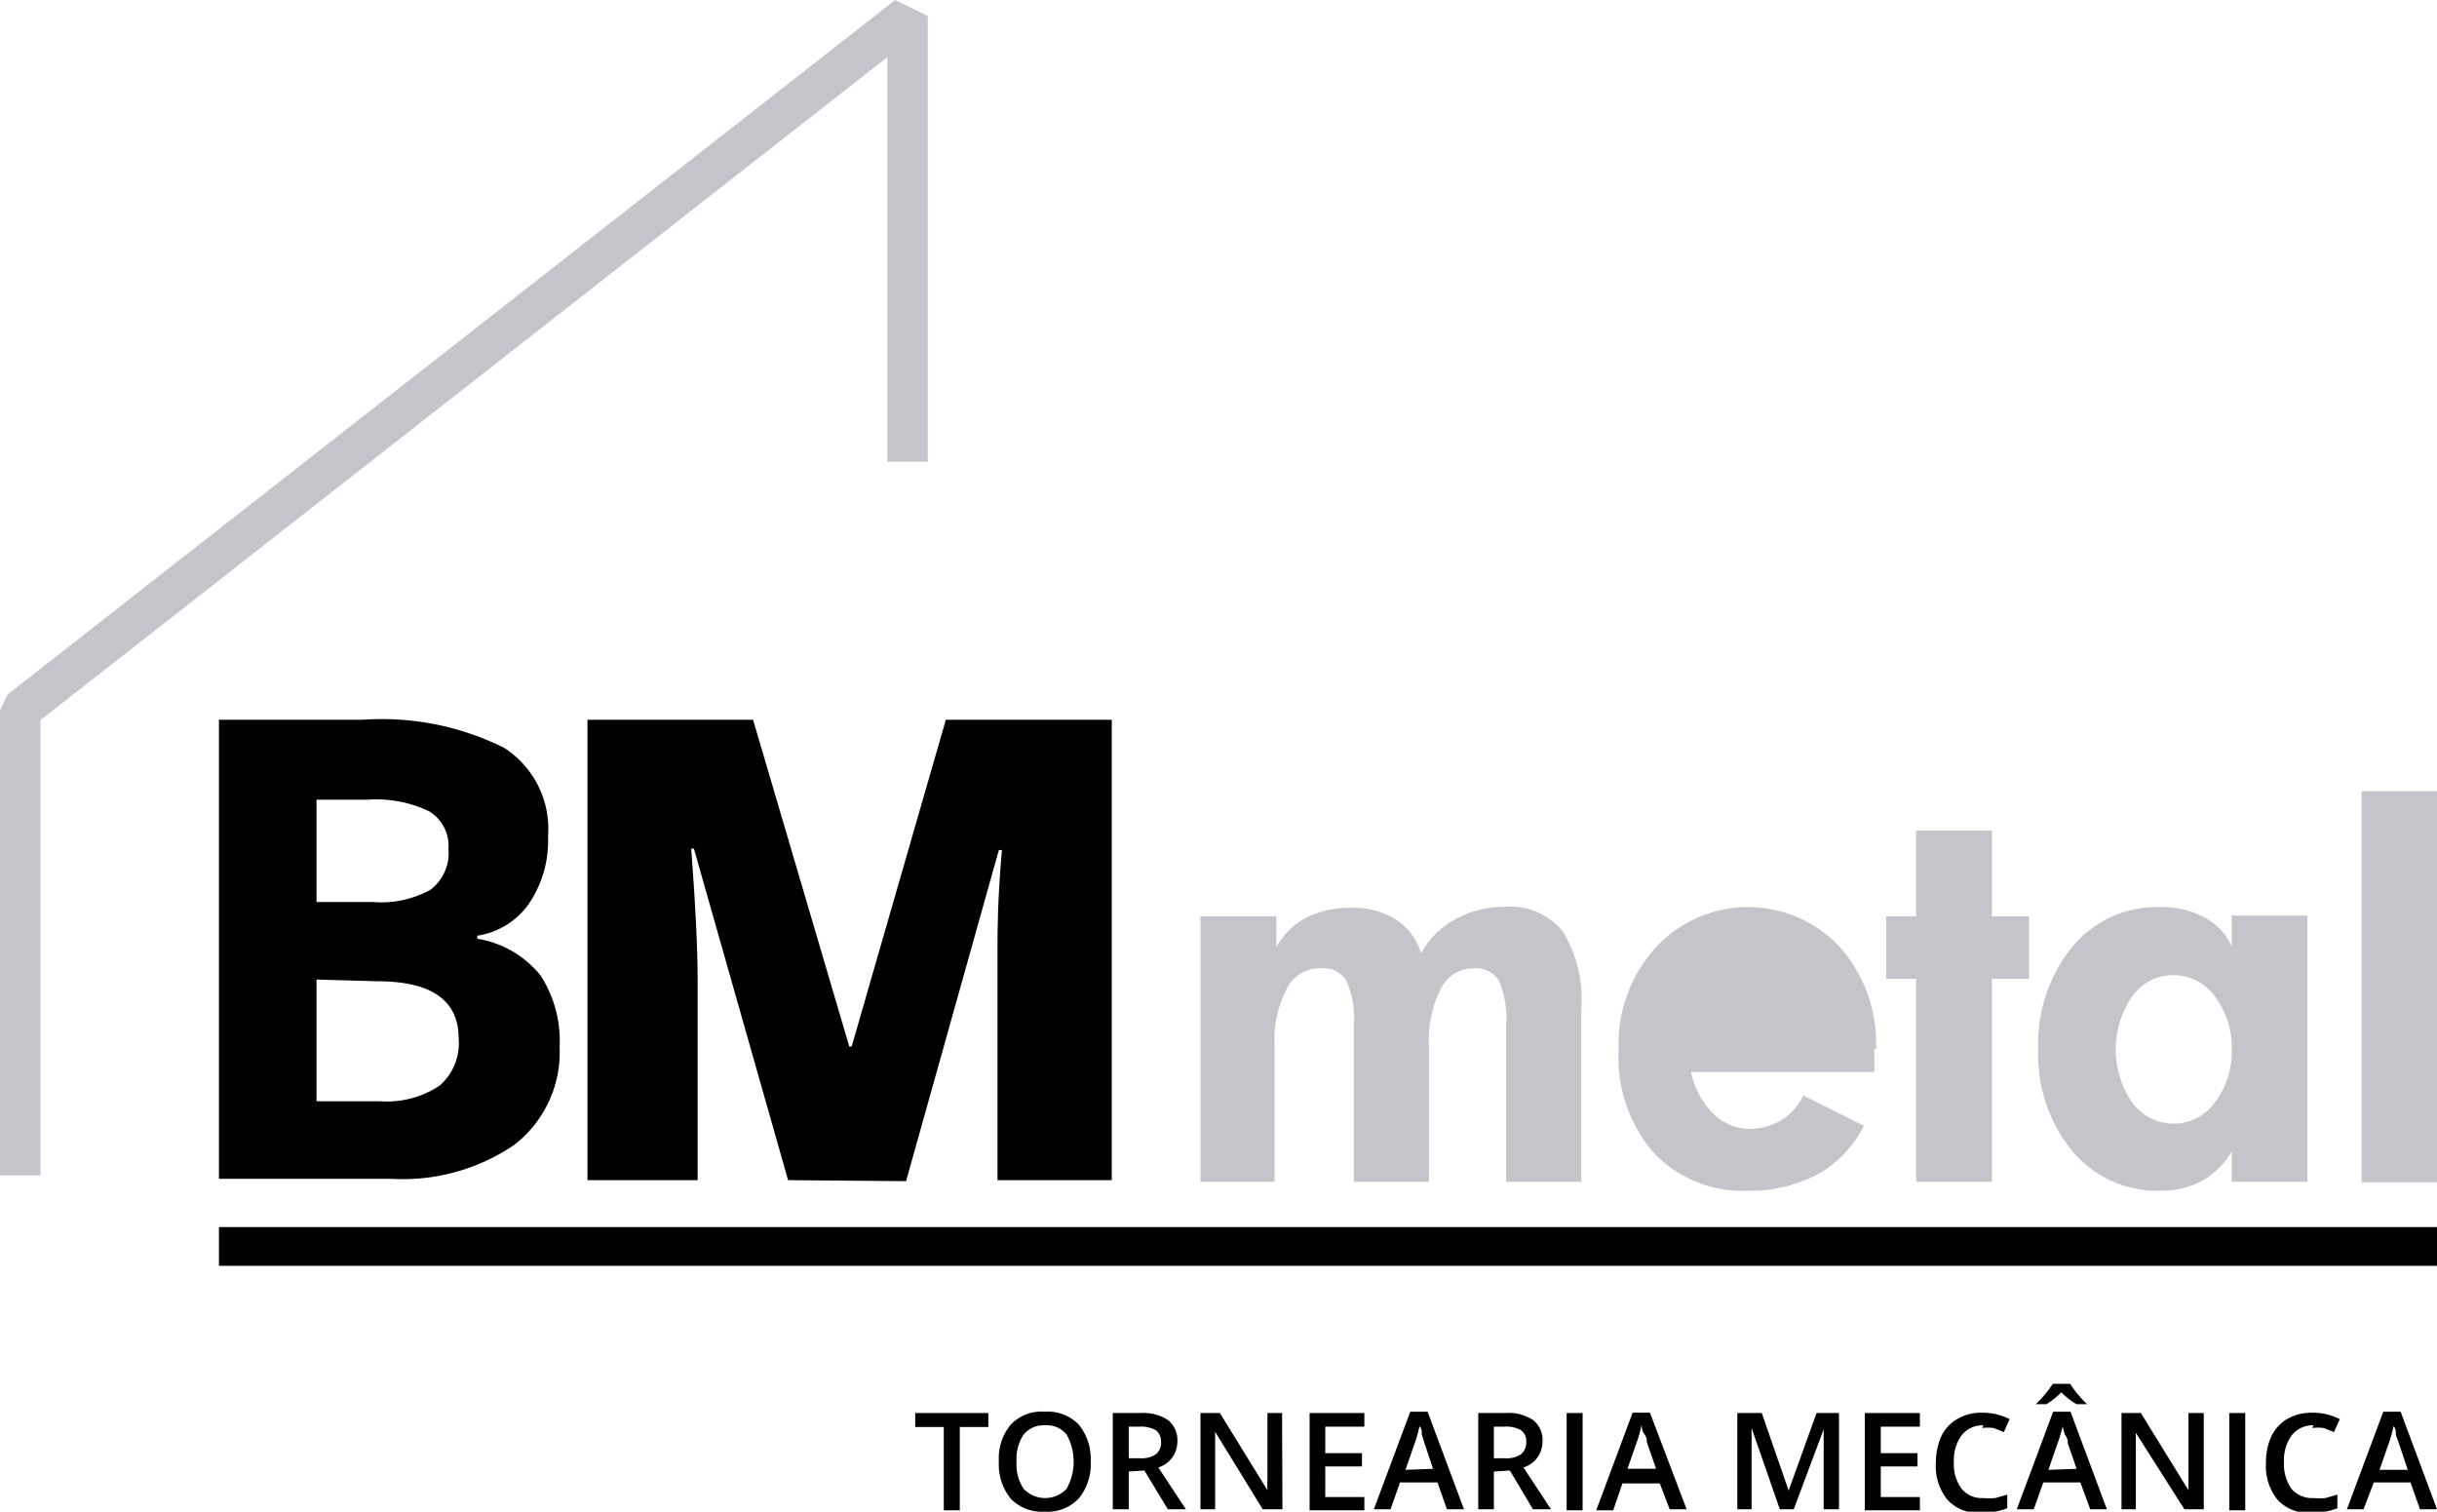 <svg xmlns="http://www.w3.org/2000/svg" xmlns:xlink="http://www.w3.org/1999/xlink" viewBox="0 0 71.68 44.46"><defs><style>.cls-1{fill:none;}.cls-2{clip-path:url(#clip-path);}.cls-3{fill:#c3c5ca;}</style><clipPath id="clip-path" transform="translate(-5.18 -6.61)"><rect class="cls-1" width="82.45" height="58.3"/></clipPath></defs><g id="Layer_2" data-name="Layer 2"><g id="Camada_1" data-name="Camada 1"><g class="cls-2"><path class="cls-3" d="M51.69,41.37H49.48V36.78a2.89,2.89,0,0,0-.21-1.33.81.81,0,0,0-.76-.36,1.07,1.07,0,0,0-.95.6,3.34,3.34,0,0,0-.35,1.68v4H45V36.78a2.74,2.74,0,0,0-.22-1.33.79.79,0,0,0-.75-.36,1.06,1.06,0,0,0-1,.6,3.23,3.23,0,0,0-.36,1.68v4H40.49V33.56h2.23v.91a2.16,2.16,0,0,1,.88-.87,2.84,2.84,0,0,1,1.33-.29,2.34,2.34,0,0,1,1.3.34,1.8,1.8,0,0,1,.75,1,2.46,2.46,0,0,1,1-1,3,3,0,0,1,1.43-.37,2,2,0,0,1,1.74.73,3.84,3.84,0,0,1,.54,2.29Z" transform="translate(-5.18 -6.61)"/><path class="cls-3" d="M60.31,37.46v.43a1.71,1.71,0,0,1,0,.25H54.92a2.4,2.4,0,0,0,.64,1.21,1.51,1.51,0,0,0,1.08.46,1.77,1.77,0,0,0,.94-.26,1.71,1.71,0,0,0,.64-.72l1.78.89a3.34,3.34,0,0,1-1.34,1.42,4.29,4.29,0,0,1-2.08.49,3.58,3.58,0,0,1-2.79-1.15,4.29,4.29,0,0,1-1-3,4.21,4.21,0,0,1,1.09-3,3.69,3.69,0,0,1,5.43,0,4.28,4.28,0,0,1,1.05,3" transform="translate(-5.18 -6.61)"/><polygon class="cls-3" points="59.68 28.79 58.59 28.79 58.59 34.76 56.36 34.76 56.36 28.79 55.48 28.79 55.48 26.95 56.36 26.95 56.36 24.43 58.59 24.43 58.59 26.95 59.68 26.95 59.68 28.79"/><path class="cls-3" d="M73.05,41.37H70.82v-.89a2.39,2.39,0,0,1-.87.86,2.56,2.56,0,0,1-1.22.29,3.23,3.23,0,0,1-2.6-1.17,4.48,4.48,0,0,1-1-3,4.53,4.53,0,0,1,1-3,3.23,3.23,0,0,1,2.6-1.17,2.6,2.6,0,0,1,1.28.3,1.8,1.8,0,0,1,.81.85v-.9h2.23Zm-2.23-3.89a2.44,2.44,0,0,0-.49-1.56,1.5,1.5,0,0,0-1.22-.63,1.48,1.48,0,0,0-1.22.63,2.76,2.76,0,0,0,0,3.11,1.5,1.5,0,0,0,2.44,0,2.43,2.43,0,0,0,.49-1.55" transform="translate(-5.18 -6.61)"/><rect class="cls-3" x="69.46" y="23.27" width="2.23" height="11.5"/><polygon points="28.23 44.42 27.76 44.42 27.76 41.97 26.92 41.97 26.92 41.56 29.07 41.56 29.07 41.97 28.23 41.97 28.23 44.42"/><path d="M37.26,49.6a1.56,1.56,0,0,1-.35,1.08,1.25,1.25,0,0,1-1,.39,1.28,1.28,0,0,1-1-.38,1.6,1.6,0,0,1-.35-1.1,1.54,1.54,0,0,1,.35-1.08,1.25,1.25,0,0,1,1-.38,1.27,1.27,0,0,1,1,.38,1.59,1.59,0,0,1,.35,1.09m-2.18,0a1.29,1.29,0,0,0,.21.8.87.87,0,0,0,1.26,0,1.63,1.63,0,0,0,0-1.6.74.74,0,0,0-.62-.27.77.77,0,0,0-.64.27,1.29,1.29,0,0,0-.21.8" transform="translate(-5.18 -6.61)"/><path d="M38.38,49.89V51h-.47V48.17h.81a1.32,1.32,0,0,1,.82.21.75.75,0,0,1,.27.63.79.79,0,0,1-.56.76L40.06,51h-.53l-.69-1.14Zm0-.39h.33a.76.76,0,0,0,.47-.12.43.43,0,0,0,.15-.36.41.41,0,0,0-.16-.35.9.9,0,0,0-.48-.1h-.31Z" transform="translate(-5.18 -6.61)"/><path d="M42.9,51h-.58l-1.4-2.28h0v.13c0,.24,0,.47,0,.67V51h-.43V48.17h.57l1.4,2.27h0a3.27,3.27,0,0,1,0-.33c0-.19,0-.33,0-.44v-1.5h.43Z" transform="translate(-5.18 -6.61)"/><polygon points="40.13 44.42 38.52 44.42 38.52 41.56 40.13 41.56 40.13 41.96 38.98 41.96 38.98 42.74 40.06 42.74 40.06 43.13 38.98 43.13 38.98 44.03 40.13 44.03 40.13 44.42"/><path d="M47.74,51l-.28-.79h-1.1l-.28.79h-.49l1.07-2.87h.51L48.24,51Zm-.41-1.19-.26-.78L47,48.81c0-.11,0-.19-.07-.25a3.33,3.33,0,0,1-.15.53l-.26.75Z" transform="translate(-5.18 -6.61)"/><path d="M49.12,49.89V51h-.46V48.17h.8a1.3,1.3,0,0,1,.82.21.75.75,0,0,1,.27.63.79.79,0,0,1-.56.76L50.8,51h-.53l-.68-1.14Zm0-.39h.33a.74.74,0,0,0,.47-.12.43.43,0,0,0,.15-.36.38.38,0,0,0-.16-.35.88.88,0,0,0-.48-.1h-.31Z" transform="translate(-5.18 -6.61)"/><rect x="46.08" y="41.56" width="0.47" height="2.86"/><path d="M54.29,51,54,50.24h-1.1l-.27.79h-.5l1.07-2.87h.51L54.79,51Zm-.4-1.19-.27-.78c0-.06,0-.14-.08-.25s-.06-.19-.08-.25a3.33,3.33,0,0,1-.15.53l-.26.75Z" transform="translate(-5.18 -6.61)"/><path d="M57.53,51l-.83-2.39h0c0,.36,0,.69,0,1V51h-.42V48.17H57l.79,2.28h0l.82-2.28h.66V51h-.45V49.62c0-.14,0-.33,0-.56s0-.36,0-.41h0L57.94,51Z" transform="translate(-5.18 -6.61)"/><polygon points="56.47 44.42 54.85 44.42 54.85 41.56 56.47 41.56 56.47 41.96 55.32 41.96 55.32 42.74 56.4 42.74 56.4 43.13 55.32 43.13 55.32 44.03 56.47 44.03 56.47 44.42"/><path d="M63.52,48.53a.79.79,0,0,0-.64.29,1.24,1.24,0,0,0-.23.79,1.2,1.2,0,0,0,.23.79.77.77,0,0,0,.64.27,2,2,0,0,0,.35,0l.35-.1v.4a2,2,0,0,1-.76.13,1.21,1.21,0,0,1-1-.38,1.57,1.57,0,0,1-.34-1.09,1.94,1.94,0,0,1,.16-.78,1.18,1.18,0,0,1,.48-.51,1.37,1.37,0,0,1,.72-.18,1.73,1.73,0,0,1,.81.19l-.17.38-.3-.12a1.27,1.27,0,0,0-.34,0" transform="translate(-5.18 -6.61)"/><path d="M66.66,51l-.29-.79H65.28L65,51h-.5l1.07-2.87h.51L67.15,51Zm-.4-3.09a2.1,2.1,0,0,1-.45-.35,2.12,2.12,0,0,1-.44.35h-.31v0a3.65,3.65,0,0,0,.5-.6h.51a3.27,3.27,0,0,0,.5.6v0Zm0,1.9L66,49.06c0-.06,0-.14-.08-.25a1.42,1.42,0,0,1-.07-.25,5.09,5.09,0,0,1-.16.53l-.26.75Z" transform="translate(-5.18 -6.61)"/><path d="M70,51h-.57L68,48.75h0v.13c0,.24,0,.47,0,.67V51h-.42V48.17h.57l1.4,2.27h0s0-.14,0-.33,0-.33,0-.44v-1.5H70Z" transform="translate(-5.18 -6.61)"/><rect x="65.57" y="41.56" width="0.47" height="2.86"/><path d="M73.23,48.53a.79.79,0,0,0-.64.29,1.24,1.24,0,0,0-.23.79,1.26,1.26,0,0,0,.22.79.8.8,0,0,0,.65.27,2,2,0,0,0,.35,0l.35-.1v.4a2,2,0,0,1-.76.13,1.21,1.21,0,0,1-1-.38,1.57,1.57,0,0,1-.34-1.09,1.78,1.78,0,0,1,.16-.78,1.22,1.22,0,0,1,.47-.51,1.44,1.44,0,0,1,.73-.18,1.73,1.73,0,0,1,.81.19l-.17.38-.3-.12a1.33,1.33,0,0,0-.34,0" transform="translate(-5.18 -6.61)"/><path d="M76.36,51l-.28-.79H75L74.7,51h-.49l1.07-2.87h.51L76.86,51ZM76,49.84l-.26-.78-.09-.25c0-.11,0-.19-.07-.25a3.33,3.33,0,0,1-.15.53l-.26.75Z" transform="translate(-5.18 -6.61)"/><path d="M11.62,27.78h4.21A8.08,8.08,0,0,1,20,28.6a2.83,2.83,0,0,1,1.3,2.6,3.31,3.31,0,0,1-.57,2,2.27,2.27,0,0,1-1.51.93v.09a3,3,0,0,1,1.86,1.08,3.54,3.54,0,0,1,.56,2.09,3.45,3.45,0,0,1-1.33,2.89,5.83,5.83,0,0,1-3.64,1H11.62Zm2.87,5.36h1.66a3,3,0,0,0,1.69-.36,1.35,1.35,0,0,0,.53-1.2,1.19,1.19,0,0,0-.57-1.11,3.6,3.6,0,0,0-1.8-.34H14.49Zm0,2.28V39h1.87a2.8,2.8,0,0,0,1.75-.46,1.65,1.65,0,0,0,.56-1.39q0-1.68-2.4-1.68Z" transform="translate(-5.18 -6.61)"/><path d="M28.36,41.32l-2.77-9.75h-.08c.13,1.66.19,3,.19,3.87v5.88H22.46V27.78h4.87l2.83,9.61h.07L33,27.78h4.88V41.32H34.52V35.38c0-.31,0-.65,0-1s0-1.3.13-2.77h-.09l-2.73,9.74Z" transform="translate(-5.18 -6.61)"/><polygon class="cls-3" points="1.19 34.57 0 34.57 0 20.89 0.23 20.42 26.33 0 27.29 0.47 27.29 13.58 26.1 13.58 26.1 1.68 1.19 21.18 1.19 34.57"/><rect x="6.44" y="36.09" width="65.24" height="1.14"/></g></g></g></svg>